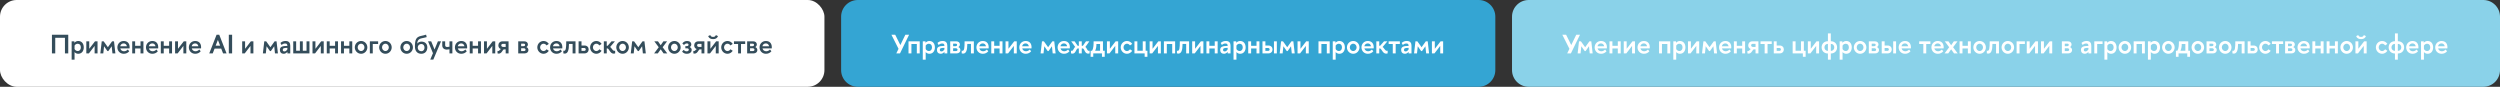 <?xml version="1.0" encoding="UTF-8"?> <svg xmlns="http://www.w3.org/2000/svg" width="1498" height="52" viewBox="0 0 1498 52" fill="none"><rect x="0" y="0" width="1498" height="52" fill="#333333" stroke="none"/><rect width="494" height="52" rx="10" fill="white"></rect><path d="M31.12 20.8H40.896V32H38.912V22.64H33.104V32H31.12V20.8ZM46.88 24.56C49.024 24.56 50.192 26.224 50.192 28.384C50.192 30.528 49.024 32.224 46.88 32.224C46 32.224 45.232 31.856 44.672 31.2V35.744H42.928V24.768H44.56V25.632C45.152 24.96 45.968 24.56 46.88 24.56ZM46.56 26.208C45.728 26.208 45.056 26.672 44.672 27.328V29.392C45.056 30.064 45.728 30.576 46.56 30.576C47.776 30.576 48.448 29.648 48.448 28.384C48.448 27.104 47.776 26.208 46.56 26.208ZM58.444 32H56.7V27.504L53.245 32H51.724V24.768H53.468V29.232L56.925 24.768H58.444V32ZM67.167 24.768H68.319L69.135 32H67.375L66.927 27.712L64.911 30.592H64.367L62.351 27.712L61.887 32H60.127L60.959 24.768H62.111L64.639 28.288L67.167 24.768ZM74.103 24.56C76.343 24.56 77.671 25.952 77.671 28.32C77.671 28.528 77.655 28.768 77.623 29.008H72.087C72.327 30.064 73.207 30.72 74.295 30.72C75.207 30.72 76.007 30.288 76.583 29.664L77.431 30.72C76.647 31.68 75.511 32.224 74.151 32.224C71.911 32.224 70.327 30.528 70.327 28.384C70.327 26.24 71.943 24.56 74.103 24.56ZM74.103 26.016C73.031 26.016 72.231 26.688 72.039 27.728H76.039C75.863 26.688 75.143 26.016 74.103 26.016ZM80.969 32H79.225V24.768H80.969V27.44H84.201V24.768H85.945V32H84.201V29.056H80.969V32ZM91.243 24.56C93.483 24.56 94.811 25.952 94.811 28.32C94.811 28.528 94.795 28.768 94.763 29.008H89.227C89.467 30.064 90.347 30.72 91.435 30.72C92.347 30.72 93.147 30.288 93.723 29.664L94.571 30.72C93.787 31.68 92.651 32.224 91.291 32.224C89.051 32.224 87.467 30.528 87.467 28.384C87.467 26.24 89.083 24.56 91.243 24.56ZM91.243 26.016C90.171 26.016 89.371 26.688 89.179 27.728H93.179C93.003 26.688 92.283 26.016 91.243 26.016ZM98.109 32H96.365V24.768H98.109V27.44H101.341V24.768H103.085V32H101.341V29.056H98.109V32ZM111.632 32H109.888V27.504L106.432 32H104.912V24.768H106.656V29.232L110.112 24.768H111.632V32ZM116.931 24.56C119.171 24.56 120.499 25.952 120.499 28.32C120.499 28.528 120.483 28.768 120.451 29.008H114.915C115.155 30.064 116.035 30.72 117.123 30.72C118.035 30.72 118.835 30.288 119.411 29.664L120.259 30.72C119.475 31.68 118.339 32.224 116.979 32.224C114.739 32.224 113.155 30.528 113.155 28.384C113.155 26.24 114.771 24.56 116.931 24.56ZM116.931 26.016C115.859 26.016 115.059 26.688 114.867 27.728H118.867C118.691 26.688 117.971 26.016 116.931 26.016ZM125.381 32L129.781 20.8H131.365L135.749 32H133.669L132.549 29.104H128.581L127.461 32H125.381ZM129.205 27.376H131.909L130.565 23.936L129.205 27.376ZM139.088 32H137.104V20.8H139.088V32ZM151.835 32H150.091V27.504L146.635 32H145.115V24.768H146.859V29.232L150.315 24.768H151.835V32ZM164.558 24.768H165.71L166.526 32H164.766L164.318 27.712L162.302 30.592H161.758L159.742 27.712L159.278 32H157.518L158.35 24.768H159.502L162.03 28.288L164.558 24.768ZM170.917 26.064C170.165 26.064 169.525 26.24 168.725 26.96L168.021 25.728C168.981 24.88 169.877 24.56 171.157 24.56C173.317 24.56 173.925 25.904 173.925 27.44V32H172.197V31.056C171.605 31.808 170.805 32.224 169.973 32.224C168.613 32.224 167.717 31.36 167.717 29.952C167.717 28.112 168.949 27.52 172.197 27.504V27.456C172.197 26.48 171.781 26.064 170.917 26.064ZM169.429 29.888C169.429 30.528 169.813 30.816 170.453 30.816C171.045 30.816 171.589 30.48 172.197 29.6V28.672C170.037 28.672 169.429 28.96 169.429 29.888ZM177.453 24.768V30.384H179.693V24.768H181.437V30.384H183.677V24.768H185.421V32H175.709V24.768H177.453ZM193.976 32H192.232V27.504L188.776 32H187.256V24.768H189V29.232L192.456 24.768H193.976V32ZM197.547 32H195.803V24.768H197.547V27.44H200.779V24.768H202.523V32H200.779V29.056H197.547V32ZM206.094 32H204.35V24.768H206.094V27.44H209.326V24.768H211.07V32H209.326V29.056H206.094V32ZM216.368 32.224C214.256 32.224 212.592 30.48 212.592 28.384C212.592 26.272 214.256 24.56 216.368 24.56C218.48 24.56 220.112 26.272 220.112 28.384C220.112 30.48 218.48 32.224 216.368 32.224ZM218.384 28.384C218.384 27.184 217.552 26.192 216.368 26.192C215.184 26.192 214.32 27.184 214.32 28.384C214.32 29.568 215.184 30.576 216.368 30.576C217.552 30.576 218.384 29.568 218.384 28.384ZM223.359 32H221.615V24.768H226.575V26.384H223.359V32ZM230.962 32.224C228.85 32.224 227.186 30.48 227.186 28.384C227.186 26.272 228.85 24.56 230.962 24.56C233.074 24.56 234.706 26.272 234.706 28.384C234.706 30.48 233.074 32.224 230.962 32.224ZM232.978 28.384C232.978 27.184 232.146 26.192 230.962 26.192C229.778 26.192 228.914 27.184 228.914 28.384C228.914 29.568 229.778 30.576 230.962 30.576C232.146 30.576 232.978 29.568 232.978 28.384ZM243.681 32.224C241.569 32.224 239.905 30.48 239.905 28.384C239.905 26.272 241.569 24.56 243.681 24.56C245.793 24.56 247.425 26.272 247.425 28.384C247.425 30.48 245.793 32.224 243.681 32.224ZM245.697 28.384C245.697 27.184 244.865 26.192 243.681 26.192C242.497 26.192 241.633 27.184 241.633 28.384C241.633 29.568 242.497 30.576 243.681 30.576C244.865 30.576 245.697 29.568 245.697 28.384ZM256.048 28.4C256.048 30.64 254.72 32.224 252.448 32.224C249.92 32.224 248.624 30.448 248.624 27.872C248.624 23.856 249.328 22.192 252.128 21.552C253.216 21.312 254.24 21.104 255.312 20.768L255.68 22.24C254.768 22.528 253.616 22.704 252.784 22.912C250.672 23.36 250.144 24.336 249.984 26.128C250.56 25.36 251.536 24.928 252.512 24.928C254.864 24.928 256.048 26.416 256.048 28.4ZM254.368 28.512C254.368 27.28 253.664 26.352 252.432 26.352C251.2 26.352 250.304 27.28 250.304 28.512C250.304 29.776 251.2 30.688 252.432 30.688C253.664 30.688 254.368 29.776 254.368 28.512ZM257.815 35.696L259.431 31.872L256.487 24.768H258.375L260.375 29.664L262.391 24.768H264.263L259.655 35.696H257.815ZM264.999 27.248V24.768H266.743V27.12C266.743 27.792 267.207 28.16 267.927 28.16C268.327 28.16 268.871 28.096 269.319 27.984V24.768H271.063V32H269.319V29.552C268.759 29.648 268.103 29.728 267.639 29.728C266.327 29.728 264.999 28.928 264.999 27.248ZM276.353 24.56C278.593 24.56 279.921 25.952 279.921 28.32C279.921 28.528 279.905 28.768 279.873 29.008H274.337C274.577 30.064 275.457 30.72 276.545 30.72C277.457 30.72 278.257 30.288 278.833 29.664L279.681 30.72C278.897 31.68 277.761 32.224 276.401 32.224C274.161 32.224 272.577 30.528 272.577 28.384C272.577 26.24 274.193 24.56 276.353 24.56ZM276.353 26.016C275.281 26.016 274.481 26.688 274.289 27.728H278.289C278.113 26.688 277.393 26.016 276.353 26.016ZM283.219 32H281.475V24.768H283.219V27.44H286.451V24.768H288.195V32H286.451V29.056H283.219V32ZM296.741 32H294.997V27.504L291.541 32H290.021V24.768H291.765V29.232L295.221 24.768H296.741V32ZM298.616 27.184C298.616 25.904 299.512 24.768 301.08 24.768H304.728V32H303V29.6H301.8C300.968 30.272 300.536 32.128 298.824 32.128C298.616 32.128 298.376 32.064 298.12 32V30.496C298.264 30.56 298.392 30.592 298.52 30.592C299.16 30.592 299.48 29.776 300.136 29.408C299.032 29.04 298.616 28.112 298.616 27.184ZM300.36 27.152C300.36 27.664 300.728 28.112 301.448 28.112H303V26.272H301.432C300.712 26.272 300.36 26.64 300.36 27.152ZM310.52 24.768H314.248C315.528 24.768 316.312 25.6 316.328 26.608C316.328 27.232 316.008 27.856 315.4 28.208C316.168 28.496 316.632 29.216 316.632 30.032C316.632 31.104 315.784 32 314.392 32H310.52V24.768ZM312.264 26.16V27.664H313.768C314.312 27.664 314.648 27.328 314.648 26.864C314.648 26.416 314.312 26.16 313.768 26.16H312.264ZM312.264 28.912V30.608H313.832C314.488 30.608 314.904 30.32 314.904 29.808C314.904 29.28 314.472 28.912 313.816 28.912H312.264ZM328.848 26.304L327.504 27.232C327.088 26.608 326.432 26.192 325.712 26.192C324.512 26.192 323.632 27.184 323.632 28.384C323.632 29.568 324.512 30.592 325.712 30.592C326.432 30.592 327.072 30.144 327.504 29.52L328.848 30.448C328.144 31.504 327.008 32.224 325.712 32.224C323.6 32.224 321.952 30.48 321.952 28.384C321.952 26.272 323.6 24.56 325.712 24.56C327.008 24.56 328.144 25.232 328.848 26.304ZM333.384 24.56C335.624 24.56 336.952 25.952 336.952 28.32C336.952 28.528 336.936 28.768 336.904 29.008H331.368C331.608 30.064 332.488 30.72 333.576 30.72C334.488 30.72 335.288 30.288 335.864 29.664L336.712 30.72C335.928 31.68 334.792 32.224 333.432 32.224C331.192 32.224 329.608 30.528 329.608 28.384C329.608 26.24 331.224 24.56 333.384 24.56ZM333.384 26.016C332.312 26.016 331.512 26.688 331.32 27.728H335.32C335.144 26.688 334.424 26.016 333.384 26.016ZM337.551 31.984V30.368C337.695 30.432 337.871 30.448 337.983 30.448C339.039 30.448 339.295 29.04 339.295 24.768H344.847V32H343.103V26.336H340.927C340.927 30.176 340.207 32.128 338.383 32.128C338.111 32.128 337.839 32.08 337.551 31.984ZM352.725 29.616C352.725 30.896 351.829 32 350.229 32H346.693V24.768H348.437V27.264H350.229C351.829 27.264 352.725 28.352 352.725 29.616ZM350.981 29.616C350.981 29.104 350.613 28.752 349.957 28.752H348.437V30.496H349.989C350.629 30.496 350.981 30.128 350.981 29.616ZM360.488 26.304L359.144 27.232C358.728 26.608 358.072 26.192 357.352 26.192C356.152 26.192 355.272 27.184 355.272 28.384C355.272 29.568 356.152 30.592 357.352 30.592C358.072 30.592 358.712 30.144 359.144 29.52L360.488 30.448C359.784 31.504 358.648 32.224 357.352 32.224C355.24 32.224 353.592 30.48 353.592 28.384C353.592 26.272 355.24 24.56 357.352 24.56C358.648 24.56 359.784 25.232 360.488 26.304ZM368.602 32C368.266 32.112 367.978 32.144 367.706 32.144C365.706 32.144 365.162 29.616 364.17 29.056H363.562V32H361.818V24.768H363.562V27.44H364.09L366.426 24.768H368.458L365.562 28.176C366.394 28.528 367.002 30.464 368.138 30.464C368.282 30.464 368.426 30.432 368.602 30.368V32ZM373.056 32.224C370.944 32.224 369.28 30.48 369.28 28.384C369.28 26.272 370.944 24.56 373.056 24.56C375.168 24.56 376.8 26.272 376.8 28.384C376.8 30.48 375.168 32.224 373.056 32.224ZM375.072 28.384C375.072 27.184 374.24 26.192 373.056 26.192C371.872 26.192 371.008 27.184 371.008 28.384C371.008 29.568 371.872 30.576 373.056 30.576C374.24 30.576 375.072 29.568 375.072 28.384ZM384.996 24.768H386.148L386.964 32H385.204L384.756 27.712L382.74 30.592H382.196L380.18 27.712L379.716 32H377.956L378.788 24.768H379.94L382.468 28.288L384.996 24.768ZM395.894 27.104L397.51 24.768H399.718L397.062 28.304L399.83 32H397.622L395.894 29.552L394.15 32H391.942L394.71 28.304L392.07 24.768H394.262L395.894 27.104ZM404.103 32.224C401.991 32.224 400.327 30.48 400.327 28.384C400.327 26.272 401.991 24.56 404.103 24.56C406.215 24.56 407.847 26.272 407.847 28.384C407.847 30.48 406.215 32.224 404.103 32.224ZM406.119 28.384C406.119 27.184 405.287 26.192 404.103 26.192C402.919 26.192 402.055 27.184 402.055 28.384C402.055 29.568 402.919 30.576 404.103 30.576C405.287 30.576 406.119 29.568 406.119 28.384ZM410.664 27.632H411.608C412.2 27.632 412.568 27.296 412.568 26.816C412.568 26.336 412.248 26.032 411.624 26.032C410.872 26.032 410.472 26.272 409.832 26.96C409.816 26.944 408.84 26 408.84 26C409.672 25.024 410.472 24.56 411.752 24.56C413.352 24.56 414.232 25.472 414.232 26.544C414.232 27.28 413.88 27.856 413.304 28.208C414.024 28.56 414.472 29.168 414.472 29.904C414.472 31.056 413.592 32.224 411.56 32.224C410.392 32.224 409.608 31.904 408.712 30.96L409.576 29.904C410.312 30.544 410.696 30.768 411.48 30.768C412.296 30.768 412.728 30.288 412.728 29.744C412.728 29.248 412.248 28.944 411.608 28.944H410.664V27.632ZM415.96 27.184C415.96 25.904 416.856 24.768 418.424 24.768H422.072V32H420.344V29.6H419.144C418.312 30.272 417.88 32.128 416.168 32.128C415.96 32.128 415.72 32.064 415.464 32V30.496C415.608 30.56 415.736 30.592 415.864 30.592C416.504 30.592 416.824 29.776 417.48 29.408C416.376 29.04 415.96 28.112 415.96 27.184ZM417.704 27.152C417.704 27.664 418.072 28.112 418.792 28.112H420.344V26.272H418.776C418.056 26.272 417.704 26.64 417.704 27.152ZM424.328 21.632L425.56 21.024C425.976 21.872 426.392 22.112 427.272 22.112C428.136 22.112 428.552 21.872 428.968 21.024L430.2 21.632C429.704 23.024 428.584 23.44 427.272 23.44C425.944 23.44 424.824 22.976 424.328 21.632ZM423.912 24.768H425.656V29.232L429.112 24.768H430.632V32H428.888V27.504L425.432 32H423.912V24.768ZM439.051 26.304L437.707 27.232C437.291 26.608 436.635 26.192 435.915 26.192C434.715 26.192 433.835 27.184 433.835 28.384C433.835 29.568 434.715 30.592 435.915 30.592C436.635 30.592 437.275 30.144 437.707 29.52L439.051 30.448C438.347 31.504 437.211 32.224 435.915 32.224C433.803 32.224 432.155 30.48 432.155 28.384C432.155 26.272 433.803 24.56 435.915 24.56C437.211 24.56 438.347 25.232 439.051 26.304ZM444.013 32H442.269V26.384H439.789V24.768H446.509V26.384H444.013V32ZM447.692 24.768H451.42C452.7 24.768 453.484 25.6 453.5 26.608C453.5 27.232 453.18 27.856 452.572 28.208C453.34 28.496 453.804 29.216 453.804 30.032C453.804 31.104 452.956 32 451.564 32H447.692V24.768ZM449.436 26.16V27.664H450.94C451.484 27.664 451.82 27.328 451.82 26.864C451.82 26.416 451.484 26.16 450.94 26.16H449.436ZM449.436 28.912V30.608H451.004C451.66 30.608 452.076 30.32 452.076 29.808C452.076 29.28 451.644 28.912 450.988 28.912H449.436ZM458.9 24.56C461.14 24.56 462.468 25.952 462.468 28.32C462.468 28.528 462.452 28.768 462.42 29.008H456.884C457.124 30.064 458.004 30.72 459.092 30.72C460.004 30.72 460.804 30.288 461.38 29.664L462.228 30.72C461.444 31.68 460.308 32.224 458.948 32.224C456.708 32.224 455.124 30.528 455.124 28.384C455.124 26.24 456.74 24.56 458.9 24.56ZM458.9 26.016C457.828 26.016 457.028 26.688 456.836 27.728H460.836C460.66 26.688 459.94 26.016 458.9 26.016Z" fill="#344D5B"></path><path d="M504 10C504 4.477 508.477 0 514 0H886C891.523 0 896 4.477 896 10V42C896 47.523 891.523 52 886 52H514C508.477 52 504 47.523 504 42V10Z" fill="#34A5D3"></path><path d="M534.128 20.8H536.4L539.488 26.992L542.496 20.8H544.736L539.28 32H537.056L538.4 29.248L534.128 20.8ZM546.125 32H544.381V24.768H551.101V32H549.357V26.384H546.125V32ZM556.88 24.56C559.024 24.56 560.192 26.224 560.192 28.384C560.192 30.528 559.024 32.224 556.88 32.224C556 32.224 555.232 31.856 554.672 31.2V35.744H552.928V24.768H554.56V25.632C555.152 24.96 555.968 24.56 556.88 24.56ZM556.56 26.208C555.728 26.208 555.056 26.672 554.672 27.328V29.392C555.056 30.064 555.728 30.576 556.56 30.576C557.776 30.576 558.448 29.648 558.448 28.384C558.448 27.104 557.776 26.208 556.56 26.208ZM564.621 26.064C563.869 26.064 563.229 26.24 562.429 26.96L561.725 25.728C562.685 24.88 563.581 24.56 564.861 24.56C567.021 24.56 567.629 25.904 567.629 27.44V32H565.901V31.056C565.309 31.808 564.509 32.224 563.677 32.224C562.317 32.224 561.421 31.36 561.421 29.952C561.421 28.112 562.653 27.52 565.901 27.504V27.456C565.901 26.48 565.485 26.064 564.621 26.064ZM563.133 29.888C563.133 30.528 563.517 30.816 564.157 30.816C564.749 30.816 565.293 30.48 565.901 29.6V28.672C563.741 28.672 563.133 28.96 563.133 29.888ZM569.364 24.768H573.092C574.372 24.768 575.156 25.6 575.172 26.608C575.172 27.232 574.852 27.856 574.244 28.208C575.012 28.496 575.476 29.216 575.476 30.032C575.476 31.104 574.628 32 573.236 32H569.364V24.768ZM571.108 26.16V27.664H572.612C573.156 27.664 573.492 27.328 573.492 26.864C573.492 26.416 573.156 26.16 572.612 26.16H571.108ZM571.108 28.912V30.608H572.676C573.332 30.608 573.748 30.32 573.748 29.808C573.748 29.28 573.316 28.912 572.66 28.912H571.108ZM576.238 31.984V30.368C576.382 30.432 576.558 30.448 576.67 30.448C577.726 30.448 577.982 29.04 577.982 24.768H583.534V32H581.79V26.336H579.614C579.614 30.176 578.894 32.128 577.07 32.128C576.798 32.128 576.526 32.08 576.238 31.984ZM588.853 24.56C591.093 24.56 592.421 25.952 592.421 28.32C592.421 28.528 592.405 28.768 592.373 29.008H586.837C587.077 30.064 587.957 30.72 589.045 30.72C589.957 30.72 590.757 30.288 591.333 29.664L592.181 30.72C591.397 31.68 590.261 32.224 588.901 32.224C586.661 32.224 585.077 30.528 585.077 28.384C585.077 26.24 586.693 24.56 588.853 24.56ZM588.853 26.016C587.781 26.016 586.981 26.688 586.789 27.728H590.789C590.613 26.688 589.893 26.016 588.853 26.016ZM595.719 32H593.975V24.768H595.719V27.44H598.951V24.768H600.695V32H598.951V29.056H595.719V32ZM609.241 32H607.497V27.504L604.041 32H602.521V24.768H604.265V29.232L607.721 24.768H609.241V32ZM614.54 24.56C616.78 24.56 618.108 25.952 618.108 28.32C618.108 28.528 618.092 28.768 618.06 29.008H612.524C612.764 30.064 613.644 30.72 614.732 30.72C615.644 30.72 616.444 30.288 617.02 29.664L617.868 30.72C617.084 31.68 615.948 32.224 614.588 32.224C612.348 32.224 610.764 30.528 610.764 28.384C610.764 26.24 612.38 24.56 614.54 24.56ZM614.54 26.016C613.468 26.016 612.668 26.688 612.476 27.728H616.476C616.3 26.688 615.58 26.016 614.54 26.016ZM630.558 24.768H631.71L632.526 32H630.766L630.318 27.712L628.302 30.592H627.758L625.742 27.712L625.278 32H623.518L624.35 24.768H625.502L628.03 28.288L630.558 24.768ZM637.493 24.56C639.733 24.56 641.061 25.952 641.061 28.32C641.061 28.528 641.045 28.768 641.013 29.008H635.477C635.717 30.064 636.597 30.72 637.685 30.72C638.597 30.72 639.397 30.288 639.973 29.664L640.821 30.72C640.037 31.68 638.901 32.224 637.541 32.224C635.301 32.224 633.717 30.528 633.717 28.384C633.717 26.24 635.333 24.56 637.493 24.56ZM637.493 26.016C636.421 26.016 635.621 26.688 635.429 27.728H639.429C639.253 26.688 638.533 26.016 637.493 26.016ZM641.868 24.768H643.9L645.756 27.44H646.444V24.768H648.188V27.44H648.86L650.716 24.768H652.748L650.332 28.176C651.276 28.56 651.34 30.464 652.428 30.464C652.572 30.464 652.716 30.432 652.892 30.368V32C652.556 32.112 652.268 32.144 652.012 32.144C650.044 32.144 649.932 29.616 648.956 29.056H648.188V32H646.444V29.056H645.676C644.684 29.616 644.572 32.144 642.62 32.144C642.348 32.144 642.06 32.112 641.74 32V30.368C641.9 30.432 642.06 30.464 642.204 30.464C643.276 30.464 643.34 28.56 644.284 28.176L641.868 24.768ZM655.285 24.768H660.901V30.384H661.957V34.016H660.293V32H655.077V34.016H653.493V30.384H654.357C655.301 28.864 655.285 26.64 655.285 24.768ZM656.981 26.384C656.981 27.856 656.805 29.184 656.229 30.384H659.157V26.384H656.981ZM670.007 32H668.263V27.504L664.807 32H663.287V24.768H665.031V29.232L668.487 24.768H670.007V32ZM678.426 26.304L677.082 27.232C676.666 26.608 676.01 26.192 675.29 26.192C674.09 26.192 673.21 27.184 673.21 28.384C673.21 29.568 674.09 30.592 675.29 30.592C676.01 30.592 676.65 30.144 677.082 29.52L678.426 30.448C677.722 31.504 676.586 32.224 675.29 32.224C673.178 32.224 671.53 30.48 671.53 28.384C671.53 26.272 673.178 24.56 675.29 24.56C676.586 24.56 677.722 25.232 678.426 26.304ZM679.756 24.768H681.5V30.384H684.732V24.768H686.476V30.384H687.532V34.016H685.868V32H679.756V24.768ZM695.585 32H693.841V27.504L690.385 32H688.865V24.768H690.609V29.232L694.065 24.768H695.585V32ZM699.156 32H697.412V24.768H704.132V32H702.388V26.384H699.156V32ZM705.207 31.984V30.368C705.351 30.432 705.527 30.448 705.639 30.448C706.695 30.448 706.951 29.04 706.951 24.768H712.503V32H710.759V26.336H708.583C708.583 30.176 707.863 32.128 706.039 32.128C705.767 32.128 705.495 32.08 705.207 31.984ZM721.07 32H719.326V27.504L715.87 32H714.35V24.768H716.094V29.232L719.55 24.768H721.07V32ZM724.64 32H722.896V24.768H724.64V27.44H727.872V24.768H729.616V32H727.872V29.056H724.64V32ZM734.339 26.064C733.587 26.064 732.947 26.24 732.147 26.96L731.443 25.728C732.403 24.88 733.299 24.56 734.579 24.56C736.739 24.56 737.347 25.904 737.347 27.44V32H735.619V31.056C735.027 31.808 734.227 32.224 733.395 32.224C732.035 32.224 731.139 31.36 731.139 29.952C731.139 28.112 732.371 27.52 735.619 27.504V27.456C735.619 26.48 735.203 26.064 734.339 26.064ZM732.851 29.888C732.851 30.528 733.235 30.816 733.875 30.816C734.467 30.816 735.011 30.48 735.619 29.6V28.672C733.459 28.672 732.851 28.96 732.851 29.888ZM743.083 24.56C745.227 24.56 746.395 26.224 746.395 28.384C746.395 30.528 745.227 32.224 743.083 32.224C742.203 32.224 741.435 31.856 740.875 31.2V35.744H739.131V24.768H740.763V25.632C741.355 24.96 742.171 24.56 743.083 24.56ZM742.763 26.208C741.931 26.208 741.259 26.672 740.875 27.328V29.392C741.259 30.064 741.931 30.576 742.763 30.576C743.979 30.576 744.651 29.648 744.651 28.384C744.651 27.104 743.979 26.208 742.763 26.208ZM749.672 32H747.928V24.768H749.672V27.44H752.904V24.768H754.648V32H752.904V29.056H749.672V32ZM762.507 29.616C762.507 30.896 761.611 32 760.011 32H756.475V24.768H758.219V27.264H760.011C761.611 27.264 762.507 28.352 762.507 29.616ZM763.355 32V24.768H765.083V32H763.355ZM760.763 29.616C760.763 29.104 760.395 28.752 759.739 28.752H758.219V30.496H759.771C760.411 30.496 760.763 30.128 760.763 29.616ZM773.824 24.768H774.976L775.792 32H774.032L773.584 27.712L771.568 30.592H771.024L769.008 27.712L768.544 32H766.784L767.616 24.768H768.768L771.296 28.288L773.824 24.768ZM784.21 32H782.466V27.504L779.01 32H777.49V24.768H779.234V29.232L782.69 24.768H784.21V32ZM791.781 32H790.037V24.768H796.757V32H795.013V26.384H791.781V32ZM802.536 24.56C804.68 24.56 805.848 26.224 805.848 28.384C805.848 30.528 804.68 32.224 802.536 32.224C801.656 32.224 800.888 31.856 800.328 31.2V35.744H798.584V24.768H800.216V25.632C800.808 24.96 801.624 24.56 802.536 24.56ZM802.216 26.208C801.384 26.208 800.712 26.672 800.328 27.328V29.392C800.712 30.064 801.384 30.576 802.216 30.576C803.432 30.576 804.104 29.648 804.104 28.384C804.104 27.104 803.432 26.208 802.216 26.208ZM810.853 32.224C808.741 32.224 807.077 30.48 807.077 28.384C807.077 26.272 808.741 24.56 810.853 24.56C812.965 24.56 814.597 26.272 814.597 28.384C814.597 30.48 812.965 32.224 810.853 32.224ZM812.869 28.384C812.869 27.184 812.037 26.192 810.853 26.192C809.669 26.192 808.805 27.184 808.805 28.384C808.805 29.568 809.669 30.576 810.853 30.576C812.037 30.576 812.869 29.568 812.869 28.384ZM819.572 24.56C821.812 24.56 823.14 25.952 823.14 28.32C823.14 28.528 823.124 28.768 823.092 29.008H817.556C817.796 30.064 818.676 30.72 819.764 30.72C820.676 30.72 821.476 30.288 822.052 29.664L822.9 30.72C822.116 31.68 820.98 32.224 819.62 32.224C817.38 32.224 815.796 30.528 815.796 28.384C815.796 26.24 817.412 24.56 819.572 24.56ZM819.572 26.016C818.5 26.016 817.7 26.688 817.508 27.728H821.508C821.332 26.688 820.612 26.016 819.572 26.016ZM831.477 32C831.141 32.112 830.853 32.144 830.581 32.144C828.581 32.144 828.037 29.616 827.045 29.056H826.437V32H824.693V24.768H826.437V27.44H826.965L829.301 24.768H831.333L828.437 28.176C829.269 28.528 829.877 30.464 831.013 30.464C831.157 30.464 831.301 30.432 831.477 30.368V32ZM836.294 32H834.55V26.384H832.07V24.768H838.79V26.384H836.294V32ZM842.761 26.064C842.009 26.064 841.369 26.24 840.569 26.96L839.865 25.728C840.825 24.88 841.721 24.56 843.001 24.56C845.161 24.56 845.769 25.904 845.769 27.44V32H844.041V31.056C843.449 31.808 842.649 32.224 841.817 32.224C840.457 32.224 839.561 31.36 839.561 29.952C839.561 28.112 840.793 27.52 844.041 27.504V27.456C844.041 26.48 843.625 26.064 842.761 26.064ZM841.273 29.888C841.273 30.528 841.657 30.816 842.297 30.816C842.889 30.816 843.433 30.48 844.041 29.6V28.672C841.881 28.672 841.273 28.96 841.273 29.888ZM854.339 24.768H855.491L856.307 32H854.547L854.099 27.712L852.083 30.592H851.539L849.523 27.712L849.059 32H847.299L848.131 24.768H849.283L851.811 28.288L854.339 24.768ZM864.726 32H862.982V27.504L859.526 32H858.006V24.768H859.75V29.232L863.206 24.768H864.726V32Z" fill="white"></path><path d="M906 10C906 4.477 910.477 0 916 0H1488C1493.52 0 1498 4.477 1498 10V42C1498 47.523 1493.52 52 1488 52H916C910.477 52 906 47.523 906 42V10Z" fill="#8AD2E9"></path><path d="M936.128 20.8H938.4L941.488 26.992L944.496 20.8H946.736L941.28 32H939.056L940.4 29.248L936.128 20.8ZM952.355 24.768H953.507L954.323 32H952.563L952.115 27.712L950.099 30.592H949.555L947.539 27.712L947.075 32H945.315L946.147 24.768H947.299L949.827 28.288L952.355 24.768ZM959.29 24.56C961.53 24.56 962.858 25.952 962.858 28.32C962.858 28.528 962.842 28.768 962.81 29.008H957.274C957.514 30.064 958.394 30.72 959.482 30.72C960.394 30.72 961.194 30.288 961.77 29.664L962.618 30.72C961.834 31.68 960.698 32.224 959.338 32.224C957.098 32.224 955.514 30.528 955.514 28.384C955.514 26.24 957.13 24.56 959.29 24.56ZM959.29 26.016C958.218 26.016 957.418 26.688 957.226 27.728H961.226C961.05 26.688 960.33 26.016 959.29 26.016ZM966.156 32H964.412V24.768H966.156V27.44H969.388V24.768H971.132V32H969.388V29.056H966.156V32ZM979.679 32H977.935V27.504L974.479 32H972.959V24.768H974.703V29.232L978.159 24.768H979.679V32ZM984.978 24.56C987.218 24.56 988.546 25.952 988.546 28.32C988.546 28.528 988.53 28.768 988.498 29.008H982.962C983.202 30.064 984.082 30.72 985.17 30.72C986.082 30.72 986.882 30.288 987.458 29.664L988.306 30.72C987.522 31.68 986.386 32.224 985.026 32.224C982.786 32.224 981.202 30.528 981.202 28.384C981.202 26.24 982.818 24.56 984.978 24.56ZM984.978 26.016C983.906 26.016 983.106 26.688 982.914 27.728H986.914C986.738 26.688 986.018 26.016 984.978 26.016ZM995.844 32H994.1V24.768H1000.82V32H999.076V26.384H995.844V32ZM1006.6 24.56C1008.74 24.56 1009.91 26.224 1009.91 28.384C1009.91 30.528 1008.74 32.224 1006.6 32.224C1005.72 32.224 1004.95 31.856 1004.39 31.2V35.744H1002.65V24.768H1004.28V25.632C1004.87 24.96 1005.69 24.56 1006.6 24.56ZM1006.28 26.208C1005.45 26.208 1004.77 26.672 1004.39 27.328V29.392C1004.77 30.064 1005.45 30.576 1006.28 30.576C1007.49 30.576 1008.17 29.648 1008.17 28.384C1008.17 27.104 1007.49 26.208 1006.28 26.208ZM1018.16 32H1016.42V27.504L1012.96 32H1011.44V24.768H1013.19V29.232L1016.64 24.768H1018.16V32ZM1026.89 24.768H1028.04L1028.85 32H1027.09L1026.65 27.712L1024.63 30.592H1024.09L1022.07 27.712L1021.61 32H1019.85L1020.68 24.768H1021.83L1024.36 28.288L1026.89 24.768ZM1033.82 24.56C1036.06 24.56 1037.39 25.952 1037.39 28.32C1037.39 28.528 1037.37 28.768 1037.34 29.008H1031.81C1032.05 30.064 1032.93 30.72 1034.01 30.72C1034.93 30.72 1035.73 30.288 1036.3 29.664L1037.15 30.72C1036.37 31.68 1035.23 32.224 1033.87 32.224C1031.63 32.224 1030.05 30.528 1030.05 28.384C1030.05 26.24 1031.66 24.56 1033.82 24.56ZM1033.82 26.016C1032.75 26.016 1031.95 26.688 1031.76 27.728H1035.76C1035.58 26.688 1034.86 26.016 1033.82 26.016ZM1040.69 32H1038.94V24.768H1040.69V27.44H1043.92V24.768H1045.66V32H1043.92V29.056H1040.69V32ZM1047.54 27.184C1047.54 25.904 1048.43 24.768 1050 24.768H1053.65V32H1051.92V29.6H1050.72C1049.89 30.272 1049.46 32.128 1047.75 32.128C1047.54 32.128 1047.3 32.064 1047.04 32V30.496C1047.19 30.56 1047.31 30.592 1047.44 30.592C1048.08 30.592 1048.4 29.776 1049.06 29.408C1047.95 29.04 1047.54 28.112 1047.54 27.184ZM1049.28 27.152C1049.28 27.664 1049.65 28.112 1050.37 28.112H1051.92V26.272H1050.35C1049.63 26.272 1049.28 26.64 1049.28 27.152ZM1059.12 32H1057.38V26.384H1054.9V24.768H1061.62V26.384H1059.12V32ZM1068.88 29.616C1068.88 30.896 1067.99 32 1066.39 32H1062.85V24.768H1064.59V27.264H1066.39C1067.99 27.264 1068.88 28.352 1068.88 29.616ZM1067.14 29.616C1067.14 29.104 1066.77 28.752 1066.11 28.752H1064.59V30.496H1066.15C1066.79 30.496 1067.14 30.128 1067.14 29.616ZM1074.16 24.768H1075.91V30.384H1079.14V24.768H1080.88V30.384H1081.94V34.016H1080.27V32H1074.16V24.768ZM1089.99 32H1088.25V27.504L1084.79 32H1083.27V24.768H1085.02V29.232L1088.47 24.768H1089.99V32ZM1091.51 28.384C1091.51 26.32 1092.91 24.72 1095.29 24.688V20H1097.02V24.688C1099.4 24.72 1100.79 26.32 1100.79 28.384C1100.79 30.432 1099.39 32.032 1097.02 32.064V35.744H1095.29V32.064C1092.92 32.032 1091.51 30.432 1091.51 28.384ZM1093.21 28.384C1093.21 29.536 1093.96 30.464 1095.29 30.48V26.288C1093.96 26.304 1093.21 27.216 1093.21 28.384ZM1099.1 28.384C1099.1 27.216 1098.35 26.304 1097.02 26.288V30.48C1098.35 30.464 1099.1 29.536 1099.1 28.384ZM1106.27 24.56C1108.41 24.56 1109.58 26.224 1109.58 28.384C1109.58 30.528 1108.41 32.224 1106.27 32.224C1105.39 32.224 1104.62 31.856 1104.06 31.2V35.744H1102.32V24.768H1103.95V25.632C1104.54 24.96 1105.36 24.56 1106.27 24.56ZM1105.95 26.208C1105.12 26.208 1104.45 26.672 1104.06 27.328V29.392C1104.45 30.064 1105.12 30.576 1105.95 30.576C1107.17 30.576 1107.84 29.648 1107.84 28.384C1107.84 27.104 1107.17 26.208 1105.95 26.208ZM1114.59 32.224C1112.48 32.224 1110.81 30.48 1110.81 28.384C1110.81 26.272 1112.48 24.56 1114.59 24.56C1116.7 24.56 1118.33 26.272 1118.33 28.384C1118.33 30.48 1116.7 32.224 1114.59 32.224ZM1116.6 28.384C1116.6 27.184 1115.77 26.192 1114.59 26.192C1113.4 26.192 1112.54 27.184 1112.54 28.384C1112.54 29.568 1113.4 30.576 1114.59 30.576C1115.77 30.576 1116.6 29.568 1116.6 28.384ZM1119.79 24.768H1123.51C1124.79 24.768 1125.58 25.6 1125.59 26.608C1125.59 27.232 1125.27 27.856 1124.67 28.208C1125.43 28.496 1125.9 29.216 1125.9 30.032C1125.9 31.104 1125.05 32 1123.66 32H1119.79V24.768ZM1121.53 26.16V27.664H1123.03C1123.58 27.664 1123.91 27.328 1123.91 26.864C1123.91 26.416 1123.58 26.16 1123.03 26.16H1121.53ZM1121.53 28.912V30.608H1123.1C1123.75 30.608 1124.17 30.32 1124.17 29.808C1124.17 29.28 1123.74 28.912 1123.08 28.912H1121.53ZM1133.55 29.616C1133.55 30.896 1132.66 32 1131.06 32H1127.52V24.768H1129.27V27.264H1131.06C1132.66 27.264 1133.55 28.352 1133.55 29.616ZM1134.4 32V24.768H1136.13V32H1134.4ZM1131.81 29.616C1131.81 29.104 1131.44 28.752 1130.79 28.752H1129.27V30.496H1130.82C1131.46 30.496 1131.81 30.128 1131.81 29.616ZM1141.45 24.56C1143.69 24.56 1145.01 25.952 1145.01 28.32C1145.01 28.528 1145 28.768 1144.97 29.008H1139.43C1139.67 30.064 1140.55 30.72 1141.64 30.72C1142.55 30.72 1143.35 30.288 1143.93 29.664L1144.77 30.72C1143.99 31.68 1142.85 32.224 1141.49 32.224C1139.25 32.224 1137.67 30.528 1137.67 28.384C1137.67 26.24 1139.29 24.56 1141.45 24.56ZM1141.45 26.016C1140.37 26.016 1139.57 26.688 1139.38 27.728H1143.38C1143.21 26.688 1142.49 26.016 1141.45 26.016ZM1154.2 32H1152.46V26.384H1149.98V24.768H1156.7V26.384H1154.2V32ZM1161.09 24.56C1163.33 24.56 1164.66 25.952 1164.66 28.32C1164.66 28.528 1164.64 28.768 1164.61 29.008H1159.07C1159.31 30.064 1160.19 30.72 1161.28 30.72C1162.19 30.72 1162.99 30.288 1163.57 29.664L1164.42 30.72C1163.63 31.68 1162.5 32.224 1161.14 32.224C1158.9 32.224 1157.31 30.528 1157.31 28.384C1157.31 26.24 1158.93 24.56 1161.09 24.56ZM1161.09 26.016C1160.02 26.016 1159.22 26.688 1159.02 27.728H1163.02C1162.85 26.688 1162.13 26.016 1161.09 26.016ZM1169.13 27.104L1170.74 24.768H1172.95L1170.3 28.304L1173.06 32H1170.86L1169.13 29.552L1167.38 32H1165.18L1167.94 28.304L1165.3 24.768H1167.5L1169.13 27.104ZM1175.92 32H1174.18V24.768H1175.92V27.44H1179.15V24.768H1180.9V32H1179.15V29.056H1175.92V32ZM1186.2 32.224C1184.08 32.224 1182.42 30.48 1182.42 28.384C1182.42 26.272 1184.08 24.56 1186.2 24.56C1188.31 24.56 1189.94 26.272 1189.94 28.384C1189.94 30.48 1188.31 32.224 1186.2 32.224ZM1188.21 28.384C1188.21 27.184 1187.38 26.192 1186.2 26.192C1185.01 26.192 1184.15 27.184 1184.15 28.384C1184.15 29.568 1185.01 30.576 1186.2 30.576C1187.38 30.576 1188.21 29.568 1188.21 28.384ZM1190.49 31.984V30.368C1190.63 30.432 1190.81 30.448 1190.92 30.448C1191.98 30.448 1192.23 29.04 1192.23 24.768H1197.78V32H1196.04V26.336H1193.86C1193.86 30.176 1193.14 32.128 1191.32 32.128C1191.05 32.128 1190.78 32.08 1190.49 31.984ZM1203.1 32.224C1200.99 32.224 1199.33 30.48 1199.33 28.384C1199.33 26.272 1200.99 24.56 1203.1 24.56C1205.21 24.56 1206.85 26.272 1206.85 28.384C1206.85 30.48 1205.21 32.224 1203.1 32.224ZM1205.12 28.384C1205.12 27.184 1204.29 26.192 1203.1 26.192C1201.92 26.192 1201.05 27.184 1201.05 28.384C1201.05 29.568 1201.92 30.576 1203.1 30.576C1204.29 30.576 1205.12 29.568 1205.12 28.384ZM1210.09 32H1208.35V24.768H1213.31V26.384H1210.09V32ZM1221.15 32H1219.4V27.504L1215.95 32H1214.43V24.768H1216.17V29.232L1219.63 24.768H1221.15V32ZM1229.69 32H1227.95V27.504L1224.49 32H1222.97V24.768H1224.72V29.232L1228.17 24.768H1229.69V32ZM1235.47 24.768H1239.2C1240.48 24.768 1241.27 25.6 1241.28 26.608C1241.28 27.232 1240.96 27.856 1240.35 28.208C1241.12 28.496 1241.59 29.216 1241.59 30.032C1241.59 31.104 1240.74 32 1239.35 32H1235.47V24.768ZM1237.22 26.16V27.664H1238.72C1239.27 27.664 1239.6 27.328 1239.6 26.864C1239.6 26.416 1239.27 26.16 1238.72 26.16H1237.22ZM1237.22 28.912V30.608H1238.79C1239.44 30.608 1239.86 30.32 1239.86 29.808C1239.86 29.28 1239.43 28.912 1238.77 28.912H1237.22ZM1250.1 26.064C1249.35 26.064 1248.71 26.24 1247.91 26.96L1247.21 25.728C1248.17 24.88 1249.06 24.56 1250.34 24.56C1252.5 24.56 1253.11 25.904 1253.11 27.44V32H1251.38V31.056C1250.79 31.808 1249.99 32.224 1249.16 32.224C1247.8 32.224 1246.9 31.36 1246.9 29.952C1246.9 28.112 1248.14 27.52 1251.38 27.504V27.456C1251.38 26.48 1250.97 26.064 1250.1 26.064ZM1248.62 29.888C1248.62 30.528 1249 30.816 1249.64 30.816C1250.23 30.816 1250.78 30.48 1251.38 29.6V28.672C1249.22 28.672 1248.62 28.96 1248.62 29.888ZM1256.64 32H1254.9V24.768H1259.86V26.384H1256.64V32ZM1264.93 24.56C1267.07 24.56 1268.24 26.224 1268.24 28.384C1268.24 30.528 1267.07 32.224 1264.93 32.224C1264.05 32.224 1263.28 31.856 1262.72 31.2V35.744H1260.97V24.768H1262.61V25.632C1263.2 24.96 1264.01 24.56 1264.93 24.56ZM1264.61 26.208C1263.77 26.208 1263.1 26.672 1262.72 27.328V29.392C1263.1 30.064 1263.77 30.576 1264.61 30.576C1265.82 30.576 1266.49 29.648 1266.49 28.384C1266.49 27.104 1265.82 26.208 1264.61 26.208ZM1273.24 32.224C1271.13 32.224 1269.47 30.48 1269.47 28.384C1269.47 26.272 1271.13 24.56 1273.24 24.56C1275.36 24.56 1276.99 26.272 1276.99 28.384C1276.99 30.48 1275.36 32.224 1273.24 32.224ZM1275.26 28.384C1275.26 27.184 1274.43 26.192 1273.24 26.192C1272.06 26.192 1271.2 27.184 1271.2 28.384C1271.2 29.568 1272.06 30.576 1273.24 30.576C1274.43 30.576 1275.26 29.568 1275.26 28.384ZM1280.23 32H1278.49V24.768H1285.21V32H1283.47V26.384H1280.23V32ZM1290.99 24.56C1293.13 24.56 1294.3 26.224 1294.3 28.384C1294.3 30.528 1293.13 32.224 1290.99 32.224C1290.11 32.224 1289.34 31.856 1288.78 31.2V35.744H1287.04V24.768H1288.67V25.632C1289.26 24.96 1290.08 24.56 1290.99 24.56ZM1290.67 26.208C1289.84 26.208 1289.17 26.672 1288.78 27.328V29.392C1289.17 30.064 1289.84 30.576 1290.67 30.576C1291.89 30.576 1292.56 29.648 1292.56 28.384C1292.56 27.104 1291.89 26.208 1290.67 26.208ZM1299.31 32.224C1297.19 32.224 1295.53 30.48 1295.53 28.384C1295.53 26.272 1297.19 24.56 1299.31 24.56C1301.42 24.56 1303.05 26.272 1303.05 28.384C1303.05 30.48 1301.42 32.224 1299.31 32.224ZM1301.32 28.384C1301.32 27.184 1300.49 26.192 1299.31 26.192C1298.12 26.192 1297.26 27.184 1297.26 28.384C1297.26 29.568 1298.12 30.576 1299.31 30.576C1300.49 30.576 1301.32 29.568 1301.32 28.384ZM1305.6 24.768H1311.21V30.384H1312.27V34.016H1310.61V32H1305.39V34.016H1303.81V30.384H1304.67C1305.61 28.864 1305.6 26.64 1305.6 24.768ZM1307.29 26.384C1307.29 27.856 1307.12 29.184 1306.54 30.384H1309.47V26.384H1307.29ZM1316.96 32.224C1314.85 32.224 1313.19 30.48 1313.19 28.384C1313.19 26.272 1314.85 24.56 1316.96 24.56C1319.07 24.56 1320.71 26.272 1320.71 28.384C1320.71 30.48 1319.07 32.224 1316.96 32.224ZM1318.98 28.384C1318.98 27.184 1318.15 26.192 1316.96 26.192C1315.78 26.192 1314.91 27.184 1314.91 28.384C1314.91 29.568 1315.78 30.576 1316.96 30.576C1318.15 30.576 1318.98 29.568 1318.98 28.384ZM1322.16 24.768H1325.89C1327.17 24.768 1327.95 25.6 1327.97 26.608C1327.97 27.232 1327.65 27.856 1327.04 28.208C1327.81 28.496 1328.27 29.216 1328.27 30.032C1328.27 31.104 1327.42 32 1326.03 32H1322.16V24.768ZM1323.9 26.16V27.664H1325.41C1325.95 27.664 1326.29 27.328 1326.29 26.864C1326.29 26.416 1325.95 26.16 1325.41 26.16H1323.9ZM1323.9 28.912V30.608H1325.47C1326.13 30.608 1326.54 30.32 1326.54 29.808C1326.54 29.28 1326.11 28.912 1325.46 28.912H1323.9ZM1333.37 32.224C1331.26 32.224 1329.59 30.48 1329.59 28.384C1329.59 26.272 1331.26 24.56 1333.37 24.56C1335.48 24.56 1337.11 26.272 1337.11 28.384C1337.11 30.48 1335.48 32.224 1333.37 32.224ZM1335.38 28.384C1335.38 27.184 1334.55 26.192 1333.37 26.192C1332.18 26.192 1331.32 27.184 1331.32 28.384C1331.32 29.568 1332.18 30.576 1333.37 30.576C1334.55 30.576 1335.38 29.568 1335.38 28.384ZM1337.66 31.984V30.368C1337.8 30.432 1337.98 30.448 1338.09 30.448C1339.15 30.448 1339.4 29.04 1339.4 24.768H1344.96V32H1343.21V26.336H1341.04C1341.04 30.176 1340.32 32.128 1338.49 32.128C1338.22 32.128 1337.95 32.08 1337.66 31.984ZM1352.83 29.616C1352.83 30.896 1351.94 32 1350.34 32H1346.8V24.768H1348.55V27.264H1350.34C1351.94 27.264 1352.83 28.352 1352.83 29.616ZM1351.09 29.616C1351.09 29.104 1350.72 28.752 1350.07 28.752H1348.55V30.496H1350.1C1350.74 30.496 1351.09 30.128 1351.09 29.616ZM1360.6 26.304L1359.25 27.232C1358.84 26.608 1358.18 26.192 1357.46 26.192C1356.26 26.192 1355.38 27.184 1355.38 28.384C1355.38 29.568 1356.26 30.592 1357.46 30.592C1358.18 30.592 1358.82 30.144 1359.25 29.52L1360.6 30.448C1359.89 31.504 1358.76 32.224 1357.46 32.224C1355.35 32.224 1353.7 30.48 1353.7 28.384C1353.7 26.272 1355.35 24.56 1357.46 24.56C1358.76 24.56 1359.89 25.232 1360.6 26.304ZM1365.56 32H1363.82V26.384H1361.34V24.768H1368.06V26.384H1365.56V32ZM1369.24 24.768H1372.97C1374.25 24.768 1375.03 25.6 1375.05 26.608C1375.05 27.232 1374.73 27.856 1374.12 28.208C1374.89 28.496 1375.35 29.216 1375.35 30.032C1375.35 31.104 1374.5 32 1373.11 32H1369.24V24.768ZM1370.98 26.16V27.664H1372.49C1373.03 27.664 1373.37 27.328 1373.37 26.864C1373.37 26.416 1373.03 26.16 1372.49 26.16H1370.98ZM1370.98 28.912V30.608H1372.55C1373.21 30.608 1373.62 30.32 1373.62 29.808C1373.62 29.28 1373.19 28.912 1372.54 28.912H1370.98ZM1380.45 24.56C1382.69 24.56 1384.01 25.952 1384.01 28.32C1384.01 28.528 1384 28.768 1383.97 29.008H1378.43C1378.67 30.064 1379.55 30.72 1380.64 30.72C1381.55 30.72 1382.35 30.288 1382.93 29.664L1383.77 30.72C1382.99 31.68 1381.85 32.224 1380.49 32.224C1378.25 32.224 1376.67 30.528 1376.67 28.384C1376.67 26.24 1378.29 24.56 1380.45 24.56ZM1380.45 26.016C1379.37 26.016 1378.57 26.688 1378.38 27.728H1382.38C1382.21 26.688 1381.49 26.016 1380.45 26.016ZM1387.31 32H1385.57V24.768H1387.31V27.44H1390.54V24.768H1392.29V32H1390.54V29.056H1387.31V32ZM1395.86 32H1394.12V24.768H1395.86V27.44H1399.09V24.768H1400.84V32H1399.09V29.056H1395.86V32ZM1406.13 32.224C1404.02 32.224 1402.36 30.48 1402.36 28.384C1402.36 26.272 1404.02 24.56 1406.13 24.56C1408.25 24.56 1409.88 26.272 1409.88 28.384C1409.88 30.48 1408.25 32.224 1406.13 32.224ZM1408.15 28.384C1408.15 27.184 1407.32 26.192 1406.13 26.192C1404.95 26.192 1404.09 27.184 1404.09 28.384C1404.09 29.568 1404.95 30.576 1406.13 30.576C1407.32 30.576 1408.15 29.568 1408.15 28.384ZM1411.8 21.632L1413.03 21.024C1413.44 21.872 1413.86 22.112 1414.74 22.112C1415.6 22.112 1416.02 21.872 1416.44 21.024L1417.67 21.632C1417.17 23.024 1416.05 23.44 1414.74 23.44C1413.41 23.44 1412.29 22.976 1411.8 21.632ZM1411.38 24.768H1413.12V29.232L1416.58 24.768H1418.1V32H1416.36V27.504L1412.9 32H1411.38V24.768ZM1430.52 26.304L1429.18 27.232C1428.76 26.608 1428.1 26.192 1427.38 26.192C1426.18 26.192 1425.3 27.184 1425.3 28.384C1425.3 29.568 1426.18 30.592 1427.38 30.592C1428.1 30.592 1428.74 30.144 1429.18 29.52L1430.52 30.448C1429.82 31.504 1428.68 32.224 1427.38 32.224C1425.27 32.224 1423.62 30.48 1423.62 28.384C1423.62 26.272 1425.27 24.56 1427.38 24.56C1428.68 24.56 1429.82 25.232 1430.52 26.304ZM1431.28 28.384C1431.28 26.32 1432.67 24.72 1435.06 24.688V20H1436.78V24.688C1439.17 24.72 1440.56 26.32 1440.56 28.384C1440.56 30.432 1439.15 32.032 1436.78 32.064V35.744H1435.06V32.064C1432.69 32.032 1431.28 30.432 1431.28 28.384ZM1432.98 28.384C1432.98 29.536 1433.73 30.464 1435.06 30.48V26.288C1433.73 26.304 1432.98 27.216 1432.98 28.384ZM1438.86 28.384C1438.86 27.216 1438.11 26.304 1436.78 26.288V30.48C1438.11 30.464 1438.86 29.536 1438.86 28.384ZM1445.56 24.56C1447.8 24.56 1449.12 25.952 1449.12 28.32C1449.12 28.528 1449.11 28.768 1449.08 29.008H1443.54C1443.78 30.064 1444.66 30.72 1445.75 30.72C1446.66 30.72 1447.46 30.288 1448.04 29.664L1448.88 30.72C1448.1 31.68 1446.96 32.224 1445.6 32.224C1443.36 32.224 1441.78 30.528 1441.78 28.384C1441.78 26.24 1443.4 24.56 1445.56 24.56ZM1445.56 26.016C1444.48 26.016 1443.68 26.688 1443.49 27.728H1447.49C1447.32 26.688 1446.6 26.016 1445.56 26.016ZM1454.63 24.56C1456.77 24.56 1457.94 26.224 1457.94 28.384C1457.94 30.528 1456.77 32.224 1454.63 32.224C1453.75 32.224 1452.98 31.856 1452.42 31.2V35.744H1450.68V24.768H1452.31V25.632C1452.9 24.96 1453.72 24.56 1454.63 24.56ZM1454.31 26.208C1453.48 26.208 1452.81 26.672 1452.42 27.328V29.392C1452.81 30.064 1453.48 30.576 1454.31 30.576C1455.53 30.576 1456.2 29.648 1456.2 28.384C1456.2 27.104 1455.53 26.208 1454.31 26.208ZM1462.95 24.56C1465.19 24.56 1466.51 25.952 1466.51 28.32C1466.51 28.528 1466.5 28.768 1466.47 29.008H1460.93C1461.17 30.064 1462.05 30.72 1463.14 30.72C1464.05 30.72 1464.85 30.288 1465.43 29.664L1466.27 30.72C1465.49 31.68 1464.35 32.224 1462.99 32.224C1460.75 32.224 1459.17 30.528 1459.17 28.384C1459.17 26.24 1460.79 24.56 1462.95 24.56ZM1462.95 26.016C1461.87 26.016 1461.07 26.688 1460.88 27.728H1464.88C1464.71 26.688 1463.99 26.016 1462.95 26.016Z" fill="white"></path></svg> 